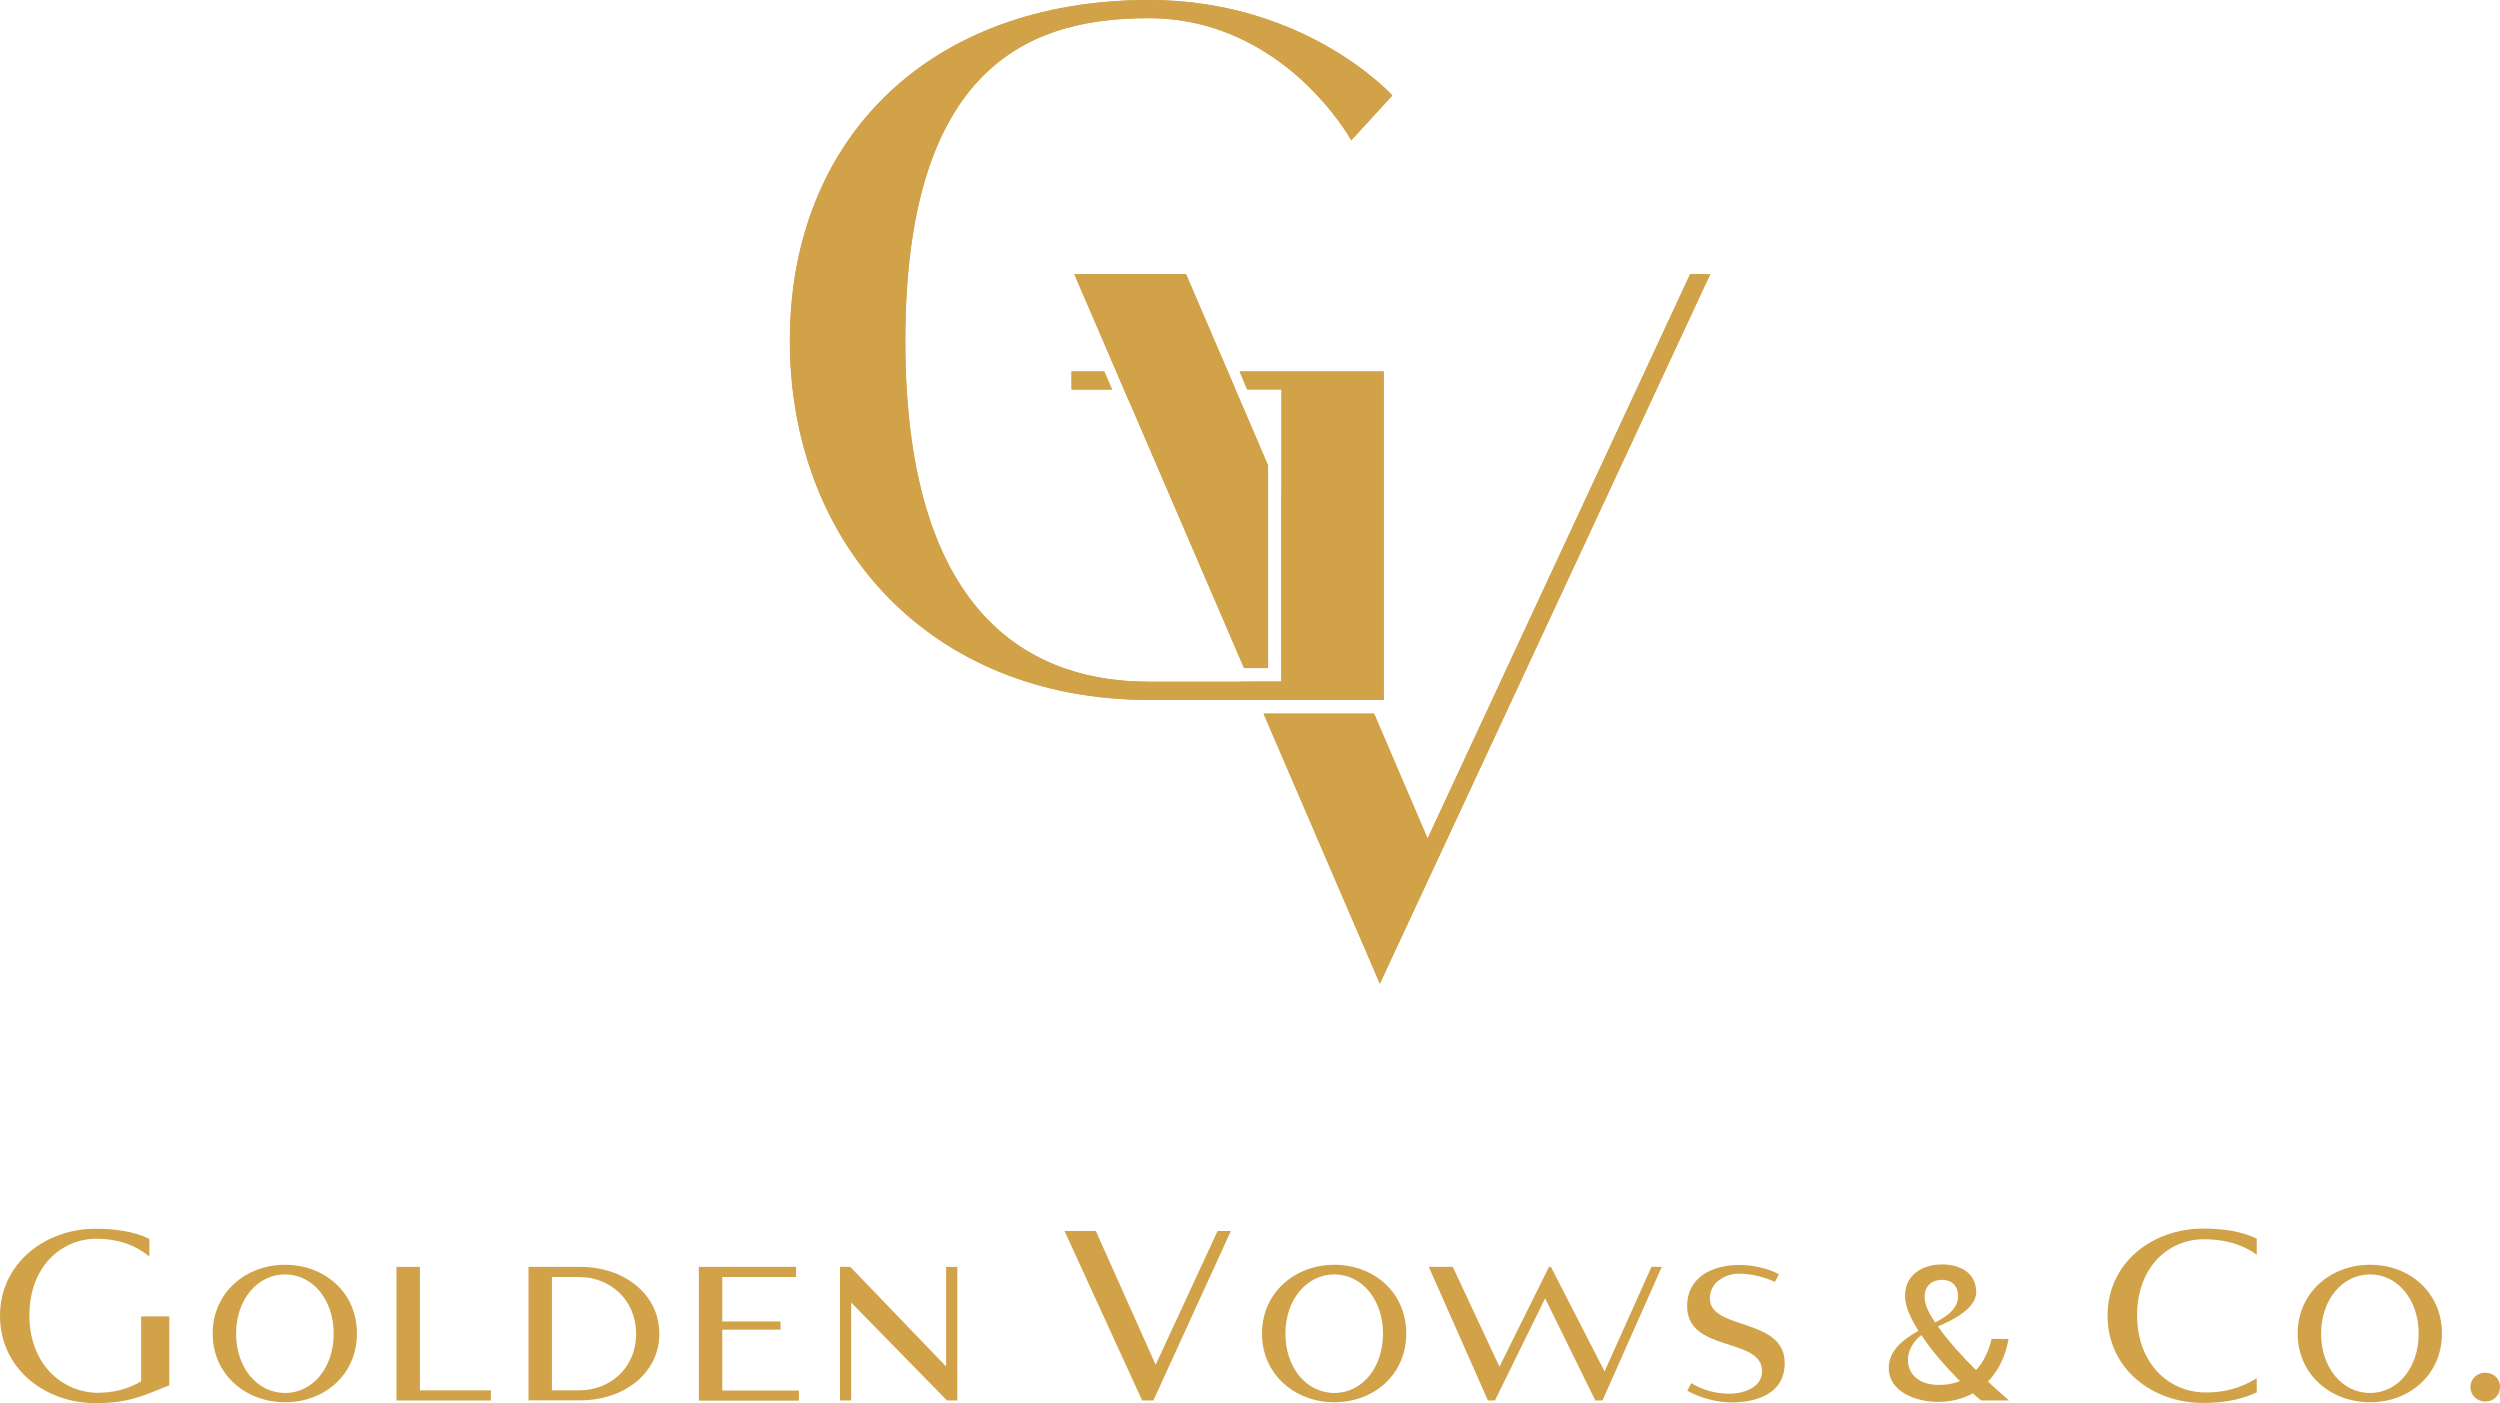 <svg xmlns="http://www.w3.org/2000/svg" id="Layer_2" data-name="Layer 2" viewBox="0 0 142.95 80.23"><defs><style>      .cls-1 {        fill: #d1a248;        stroke-width: 0px;      }    </style></defs><g id="Layer_1-2" data-name="Layer 1"><g><g><polygon class="cls-1" points="61.27 22.27 61.27 21.24 63.14 21.24 63.59 22.27 61.27 22.27"></polygon><polygon class="cls-1" points="69.87 20.46 70.2 21.24 70.64 22.27 70.98 23.06 64.61 23.06 64.27 22.27 63.83 21.24 63.49 20.46 69.87 20.46"></polygon><path class="cls-1" d="M70.88,21.24h8.24v18.78h-13.43c-12.56,0-20.53-8.95-20.53-20.53S53.13,0,65.69,0c9.01,0,13.92,5.46,13.92,5.46l-2.35,2.56s-3.83-6.98-11.58-6.98c-6.11,0-13.92,2.07-13.92,18.45s7.81,19.49,13.92,19.49h7.59v-16.71h-1.96l-.44-1.04Z"></path><path class="cls-1" d="M63.14,21.24h-1.87v1.04h2.32l-.45-1.04ZM71.32,22.27h1.96v16.71h-7.59c-6.11,0-13.92-3.11-13.92-19.49S59.58,1.04,65.69,1.04c7.75,0,11.58,6.98,11.58,6.98l2.35-2.56s-4.92-5.46-13.92-5.46c-12.56,0-20.53,7.97-20.53,19.49s7.97,20.53,20.53,20.53h13.43v-18.78h-8.24l.44,1.04ZM64.27,22.27h6.37l-.44-1.04h-6.37l.45,1.04Z"></path><polygon class="cls-1" points="72.5 26.61 72.5 38.2 71.13 38.2 64.61 23.06 64.27 22.27 63.83 21.24 63.49 20.46 61.43 15.68 67.82 15.68 69.87 20.46 70.2 21.24 70.64 22.27 70.98 23.06 72.5 26.61"></polygon><polygon class="cls-1" points="78.92 40.02 71.23 40.02 70.79 38.98 73.28 38.98 73.28 28.31 73.85 28.19 78.92 40.02"></polygon><polygon class="cls-1" points="97.79 15.68 78.9 56.24 72.25 40.8 78.57 40.8 81.63 47.94 96.64 15.68 97.79 15.68"></polygon><path class="cls-1" d="M96.64,15.68l-15.01,32.27-3.06-7.14h-6.32l6.65,15.44,18.89-40.57h-1.15ZM70.98,23.06l-.34-.78-.44-1.04-.33-.78-2.05-4.78h-6.39l2.06,4.78.34.78.45,1.04.34.78,6.52,15.14h1.37v-11.59l-1.52-3.55ZM73.28,28.44v10.54h-1.81l.45,1.04h6.32l-4.96-11.58Z"></path></g><g><path class="cls-1" d="M9.68,75.27v3.94c-1.62.66-2.4,1.02-4.23,1.02-2.87,0-5.45-1.97-5.45-4.99s2.6-4.98,5.46-4.98c1.07,0,2.2.14,3.08.58v1.01c-.84-.7-1.88-1.02-3.04-1.02-2.06.02-3.82,1.66-3.82,4.38s1.79,4.38,3.86,4.43c.87,0,1.76-.18,2.53-.66v-3.71h1.59Z"></path><path class="cls-1" d="M16.3,72.32c2.27,0,4.11,1.59,4.11,3.93s-1.84,3.93-4.11,3.93-4.14-1.6-4.14-3.93,1.88-3.93,4.14-3.93ZM19.08,76.26c0-1.94-1.2-3.39-2.78-3.39s-2.8,1.44-2.8,3.39,1.21,3.39,2.8,3.39,2.78-1.45,2.78-3.39Z"></path><path class="cls-1" d="M22.67,80.08v-7.64h1.34v7.06h4.06v.58h-5.4Z"></path><path class="cls-1" d="M30.22,80.08v-7.64h2.96c2.49,0,4.52,1.55,4.52,3.82s-2.03,3.81-4.52,3.81h-2.96ZM31.56,79.5h1.56c1.71,0,3.25-1.23,3.25-3.23s-1.54-3.25-3.25-3.25h-1.56v6.48Z"></path><path class="cls-1" d="M39.96,80.08v-7.64h5.56v.58h-4.22v2.54h3.33v.47h-3.33v3.48h4.38v.58h-5.71Z"></path><path class="cls-1" d="M48.03,80.08v-7.64h.59l5.48,5.7v-5.7h.64v7.64h-.59l-5.48-5.6v5.6h-.64Z"></path><path class="cls-1" d="M65.31,80.08l-4.44-9.69h1.79l3.42,7.65,3.54-7.65h.76l-4.43,9.69h-.64Z"></path><path class="cls-1" d="M76.3,72.32c2.27,0,4.11,1.59,4.11,3.93s-1.84,3.93-4.11,3.93-4.14-1.6-4.14-3.93,1.88-3.93,4.14-3.93ZM79.08,76.26c0-1.94-1.2-3.39-2.78-3.39s-2.8,1.44-2.8,3.39,1.21,3.39,2.8,3.39,2.78-1.45,2.78-3.39Z"></path><path class="cls-1" d="M91.62,80.08h-.4l-2.87-5.84-2.87,5.84h-.4l-3.38-7.64h1.37l2.67,5.71,2.83-5.71h.11l3.07,5.98,2.68-5.98h.59l-3.39,7.64Z"></path><path class="cls-1" d="M96.72,79.09c.59.37,1.34.59,2.08.6.84.02,2.03-.32,1.95-1.38-.13-1.84-4.28-1-4.28-3.62,0-1.7,1.49-2.36,2.99-2.36.78,0,1.62.19,2.26.53l-.23.44c-.6-.28-1.32-.47-2.07-.47s-1.65.48-1.65,1.41c0,1.85,4.28,1.07,4.28,3.7,0,1.79-1.66,2.25-3.04,2.25-.87,0-1.88-.29-2.53-.67l.23-.43Z"></path><path class="cls-1" d="M114.85,76.57c-.17.94-.56,1.79-1.18,2.43.44.41.87.78,1.21,1.08h-1.6c-.16-.13-.31-.26-.47-.41-.57.31-1.23.49-2,.49-1.25,0-2.81-.57-2.81-1.94,0-1.02.85-1.64,1.7-2.13-.42-.65-.76-1.35-.77-1.96-.02-1.26,1.03-1.83,2.12-1.83,1.02,0,1.95.48,1.95,1.59,0,.93-1.37,1.62-2.19,1.95.59.85,1.4,1.73,2.18,2.5.44-.47.72-1.08.89-1.78h.97ZM109.13,78.07c.12.61.69,1.12,1.74,1.12.46,0,.85-.07,1.2-.22-.78-.78-1.6-1.71-2.21-2.63-.59.46-.87,1.14-.73,1.73ZM110.65,75.62c.65-.34,1.31-.77,1.31-1.5,0-.67-.43-.94-.91-.94-.53,0-1.02.31-1,1.01.01.43.26.93.6,1.43Z"></path><path class="cls-1" d="M129.04,79.62c-.99.44-1.92.6-3.08.6-2.88,0-5.45-1.95-5.45-4.99s2.58-4.98,5.46-4.98c1.07,0,2.2.14,3.07.58v.92c-.82-.61-1.86-.89-3.02-.89-2.06,0-3.82,1.62-3.82,4.35s1.79,4.38,3.85,4.41c1.04.02,2.01-.21,2.99-.81v.81Z"></path><path class="cls-1" d="M135.52,72.32c2.27,0,4.11,1.59,4.11,3.93s-1.84,3.93-4.11,3.93-4.14-1.6-4.14-3.93,1.88-3.93,4.14-3.93ZM138.3,76.26c0-1.94-1.2-3.39-2.78-3.39s-2.8,1.44-2.8,3.39,1.21,3.39,2.8,3.39,2.78-1.45,2.78-3.39Z"></path><path class="cls-1" d="M142.11,78.49c.48,0,.84.35.84.82s-.37.83-.84.83-.85-.35-.85-.83.4-.82.85-.82Z"></path></g></g></g></svg>